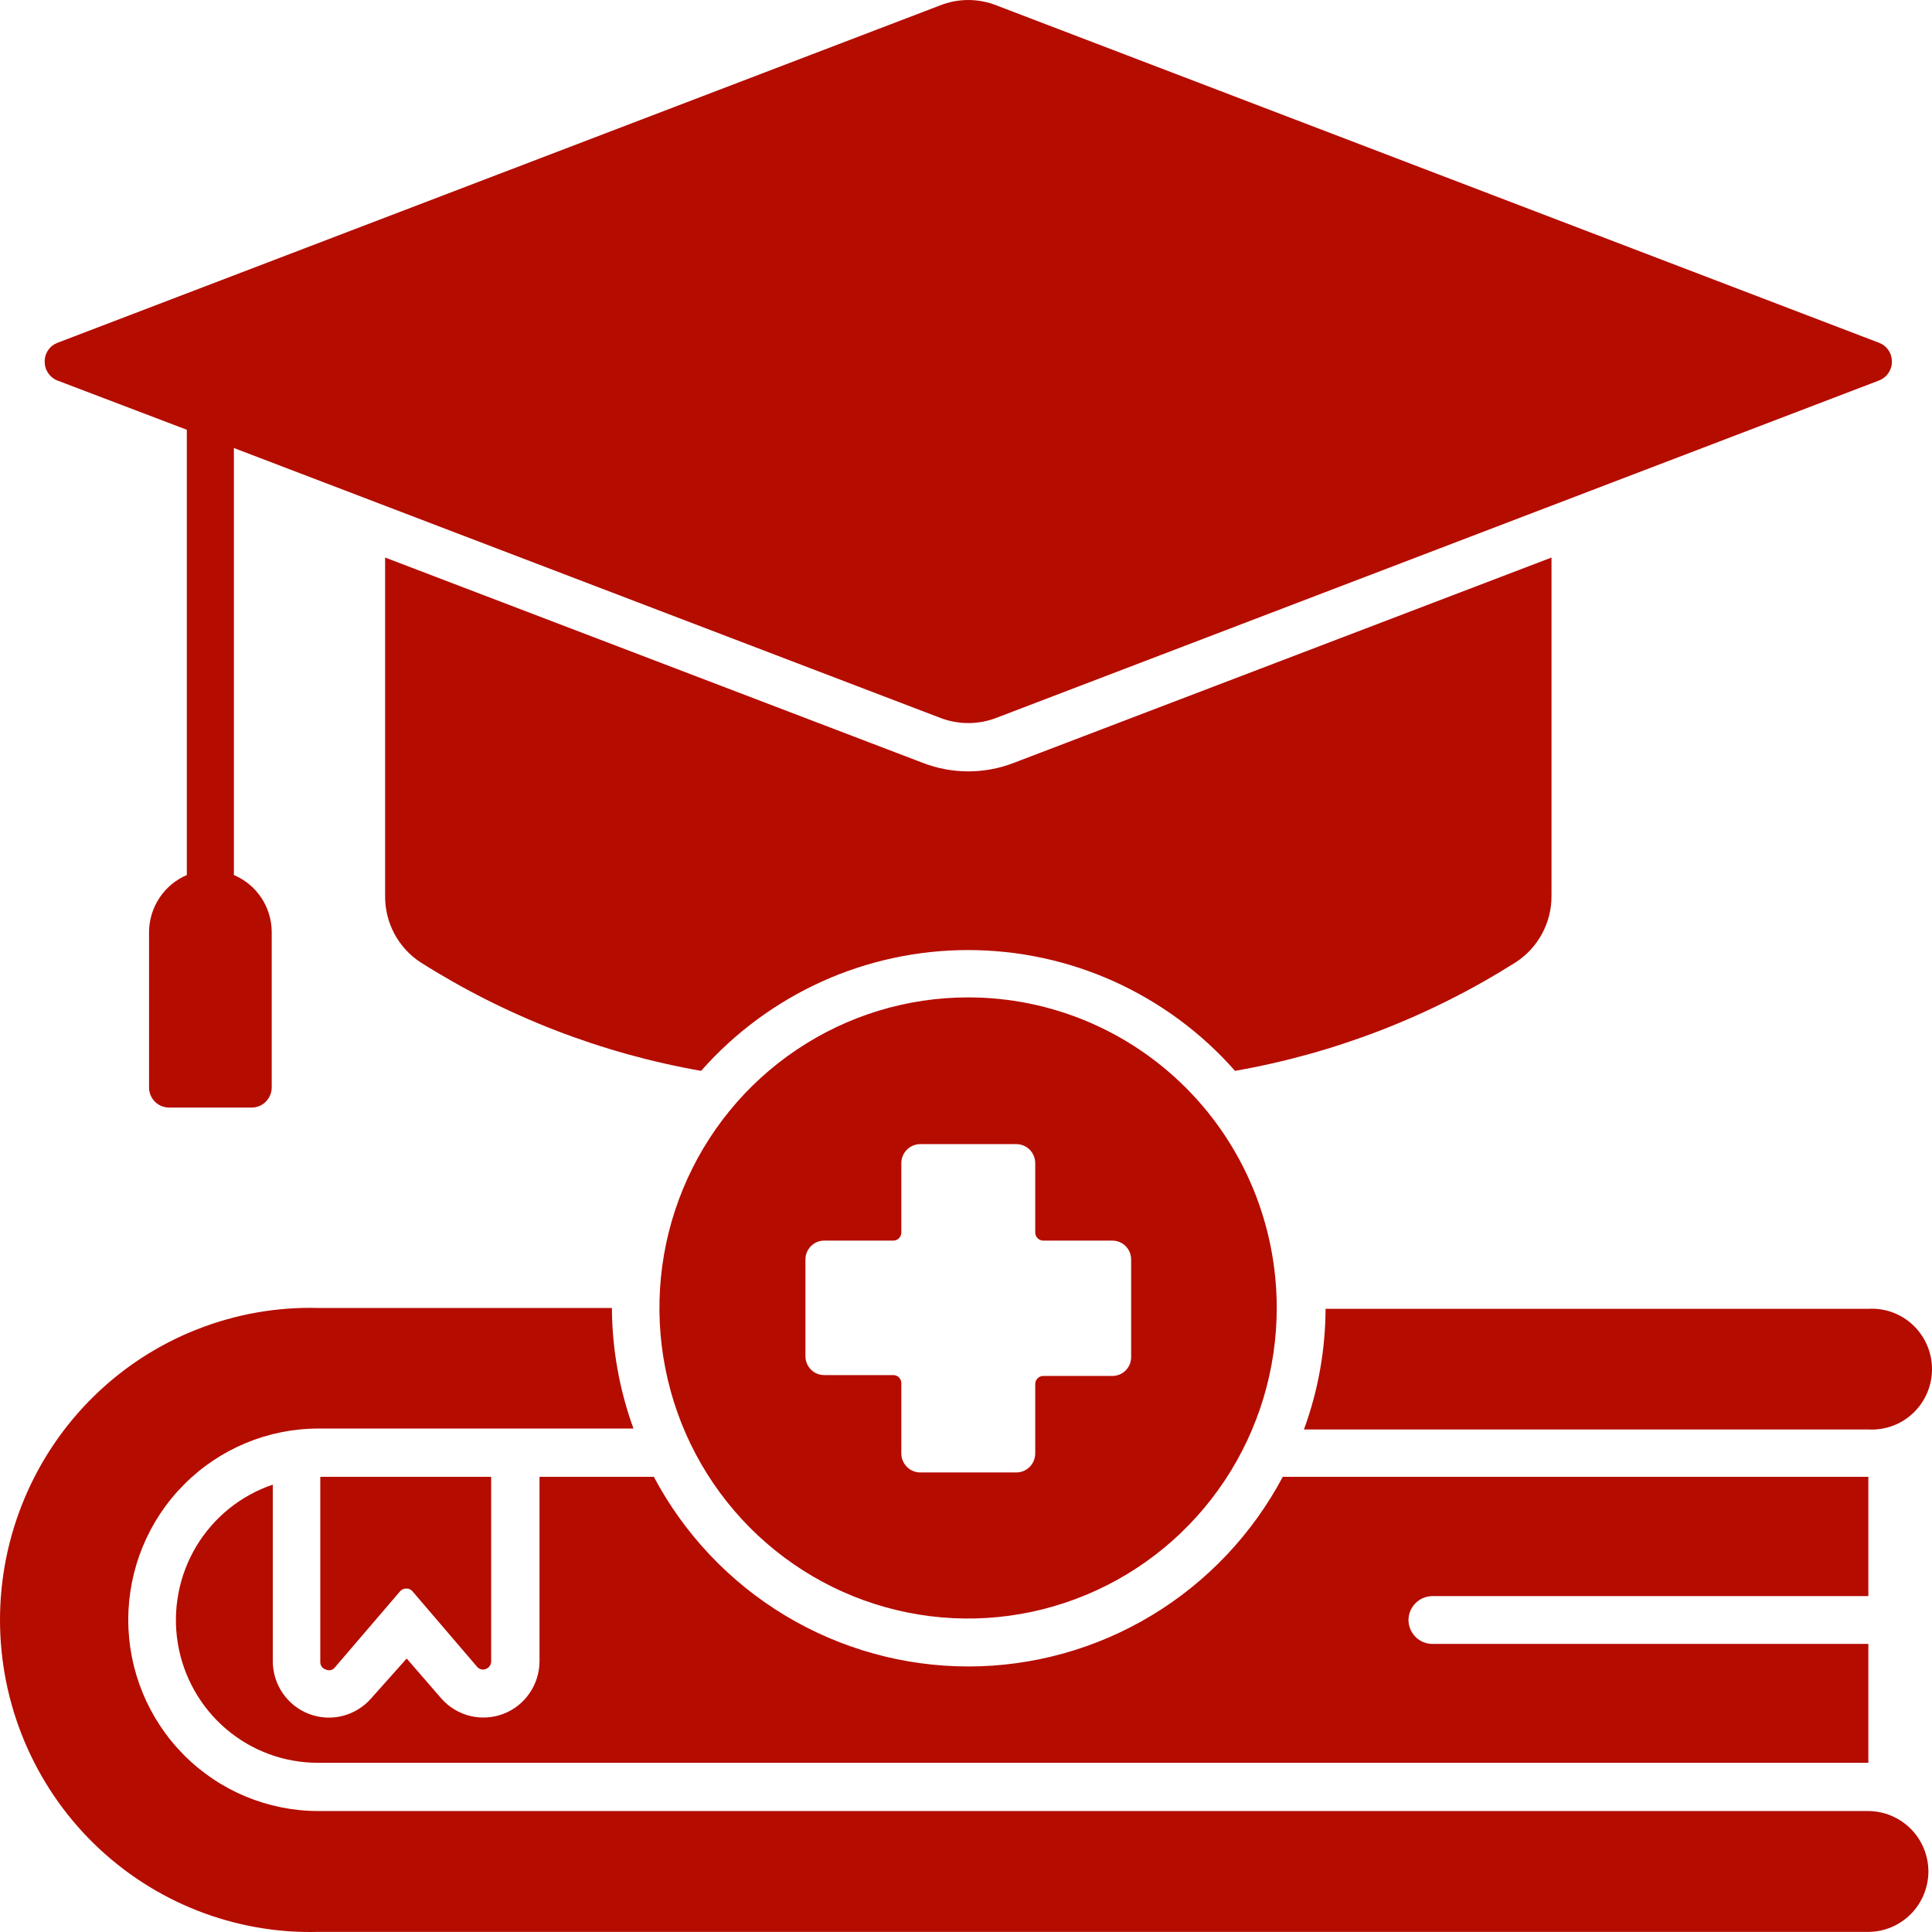 <svg width="36" height="36" viewBox="0 0 36 36" fill="none" xmlns="http://www.w3.org/2000/svg">
<path d="M18.043 18.585C16.905 18.584 15.792 18.923 14.846 19.559C13.899 20.194 13.162 21.098 12.726 22.156C12.29 23.213 12.176 24.377 12.398 25.5C12.619 26.623 13.167 27.654 13.972 28.464C14.776 29.273 15.802 29.825 16.918 30.048C18.034 30.271 19.19 30.156 20.241 29.717C21.293 29.279 22.191 28.537 22.823 27.584C23.454 26.632 23.791 25.513 23.79 24.368C23.79 22.834 23.185 21.363 22.107 20.279C21.029 19.195 19.567 18.585 18.043 18.585ZM21.077 25.287C21.077 25.381 21.041 25.47 20.975 25.536C20.909 25.602 20.82 25.639 20.727 25.639H19.439C19.4 25.639 19.362 25.655 19.334 25.683C19.306 25.711 19.29 25.75 19.29 25.789V27.085C19.289 27.178 19.252 27.267 19.187 27.333C19.121 27.399 19.033 27.436 18.94 27.437H17.145C17.053 27.436 16.964 27.399 16.899 27.333C16.833 27.267 16.796 27.178 16.795 27.085V25.773C16.795 25.733 16.779 25.695 16.751 25.667C16.724 25.639 16.686 25.623 16.646 25.623H15.358C15.265 25.623 15.176 25.586 15.111 25.52C15.045 25.454 15.008 25.364 15.008 25.271V23.469C15.008 23.375 15.045 23.286 15.111 23.22C15.176 23.154 15.265 23.117 15.358 23.117H16.646C16.686 23.117 16.724 23.101 16.751 23.073C16.779 23.045 16.795 23.006 16.795 22.967V21.671C16.796 21.578 16.833 21.489 16.899 21.423C16.964 21.357 17.053 21.32 17.145 21.319H18.94C19.033 21.32 19.121 21.357 19.187 21.423C19.252 21.489 19.289 21.578 19.29 21.671V22.967C19.29 23.006 19.306 23.045 19.334 23.073C19.362 23.101 19.4 23.117 19.439 23.117H20.727C20.82 23.117 20.909 23.154 20.975 23.22C21.041 23.286 21.077 23.375 21.077 23.469V25.287ZM34.814 24.388C34.966 24.379 35.119 24.401 35.262 24.453C35.406 24.506 35.537 24.587 35.648 24.692C35.759 24.798 35.848 24.925 35.908 25.066C35.969 25.206 36 25.358 36 25.512C36 25.665 35.969 25.817 35.908 25.958C35.848 26.099 35.759 26.226 35.648 26.331C35.537 26.437 35.406 26.518 35.262 26.57C35.119 26.622 34.966 26.645 34.814 26.636H24.297C24.561 25.916 24.697 25.155 24.7 24.388H34.814ZM0.833 6.736C0.832 6.661 0.854 6.587 0.897 6.525C0.939 6.462 1 6.415 1.07 6.388L17.511 0.103C17.852 -0.034 18.233 -0.034 18.574 0.103L35.015 6.388C35.086 6.415 35.146 6.462 35.188 6.525C35.231 6.587 35.253 6.661 35.253 6.736C35.254 6.813 35.231 6.887 35.189 6.95C35.147 7.013 35.086 7.061 35.015 7.089L18.574 13.373C18.232 13.507 17.853 13.507 17.511 13.373L4.358 8.348V16.305C4.567 16.393 4.745 16.541 4.871 16.731C4.996 16.92 5.063 17.143 5.063 17.37V20.262C5.063 20.362 5.023 20.457 4.953 20.528C4.883 20.599 4.788 20.638 4.688 20.638H3.151C3.052 20.638 2.957 20.599 2.886 20.528C2.816 20.457 2.777 20.362 2.777 20.262V17.37C2.778 17.143 2.845 16.921 2.97 16.732C3.095 16.542 3.273 16.394 3.481 16.305V8.008L1.066 7.089C0.996 7.061 0.937 7.012 0.895 6.949C0.853 6.886 0.831 6.812 0.833 6.736ZM28.246 17.929C26.649 18.94 24.872 19.628 23.013 19.954C22.39 19.246 21.623 18.68 20.766 18.291C19.909 17.903 18.979 17.703 18.039 17.703C17.098 17.703 16.169 17.903 15.311 18.291C14.454 18.68 13.688 19.246 13.064 19.954C11.206 19.628 9.428 18.94 7.832 17.929C7.628 17.795 7.461 17.611 7.346 17.394C7.232 17.177 7.173 16.935 7.176 16.69V10.389L17.198 14.216C17.742 14.426 18.344 14.426 18.888 14.216L28.91 10.389V16.69C28.912 16.936 28.852 17.179 28.736 17.395C28.619 17.612 28.451 17.796 28.246 17.929ZM35.933 34.872C35.932 35.17 35.814 35.456 35.604 35.667C35.394 35.878 35.111 35.997 34.814 35.998H5.932C5.161 36.019 4.393 35.883 3.674 35.6C2.955 35.317 2.3 34.892 1.747 34.351C1.194 33.809 0.755 33.161 0.455 32.446C0.155 31.73 0 30.962 0 30.185C0 29.408 0.155 28.64 0.455 27.924C0.755 27.209 1.194 26.561 1.747 26.019C2.3 25.477 2.955 25.052 3.674 24.77C4.393 24.487 5.161 24.351 5.932 24.372H11.402C11.406 25.139 11.542 25.899 11.804 26.619H5.932C4.993 26.619 4.092 26.995 3.428 27.663C2.763 28.331 2.39 29.238 2.39 30.183C2.39 31.128 2.763 32.034 3.428 32.703C4.092 33.371 4.993 33.746 5.932 33.746H34.814C35.111 33.748 35.394 33.867 35.604 34.077C35.814 34.288 35.932 34.574 35.933 34.872ZM6.073 31.11C6.04 31.101 6.012 31.081 5.993 31.052C5.974 31.024 5.965 30.99 5.968 30.956V27.518H9.152V30.956C9.152 30.987 9.143 31.017 9.126 31.043C9.109 31.068 9.084 31.087 9.055 31.098C9.027 31.11 8.996 31.113 8.966 31.106C8.936 31.098 8.91 31.081 8.89 31.058L7.683 29.648C7.669 29.633 7.651 29.62 7.632 29.611C7.612 29.603 7.591 29.599 7.57 29.6C7.549 29.6 7.528 29.604 7.509 29.612C7.489 29.621 7.472 29.633 7.458 29.648L6.25 31.058C6.232 31.086 6.204 31.108 6.171 31.117C6.139 31.127 6.104 31.124 6.073 31.11ZM26.245 30.183C26.245 30.302 26.292 30.416 26.376 30.501C26.46 30.585 26.573 30.632 26.692 30.632H34.814V32.847H5.932C5.304 32.85 4.695 32.627 4.215 32.219C3.735 31.81 3.416 31.244 3.313 30.62C3.211 29.996 3.333 29.356 3.657 28.814C3.982 28.273 4.487 27.865 5.083 27.664V30.956C5.084 31.17 5.149 31.378 5.27 31.553C5.391 31.729 5.563 31.863 5.761 31.938C5.96 32.013 6.176 32.026 6.382 31.974C6.588 31.922 6.774 31.809 6.914 31.649L7.578 30.904L8.234 31.661C8.376 31.817 8.562 31.927 8.767 31.976C8.972 32.024 9.187 32.01 9.383 31.934C9.58 31.858 9.749 31.724 9.868 31.549C9.988 31.375 10.052 31.168 10.053 30.956V27.518H12.183C12.75 28.586 13.595 29.479 14.627 30.101C15.659 30.723 16.84 31.052 18.043 31.052C19.246 31.052 20.427 30.723 21.459 30.101C22.491 29.479 23.335 28.586 23.903 27.518H34.814V29.741H26.692C26.575 29.741 26.462 29.788 26.379 29.87C26.295 29.953 26.247 30.065 26.245 30.183Z" fill="#B50C00"/>
</svg>
